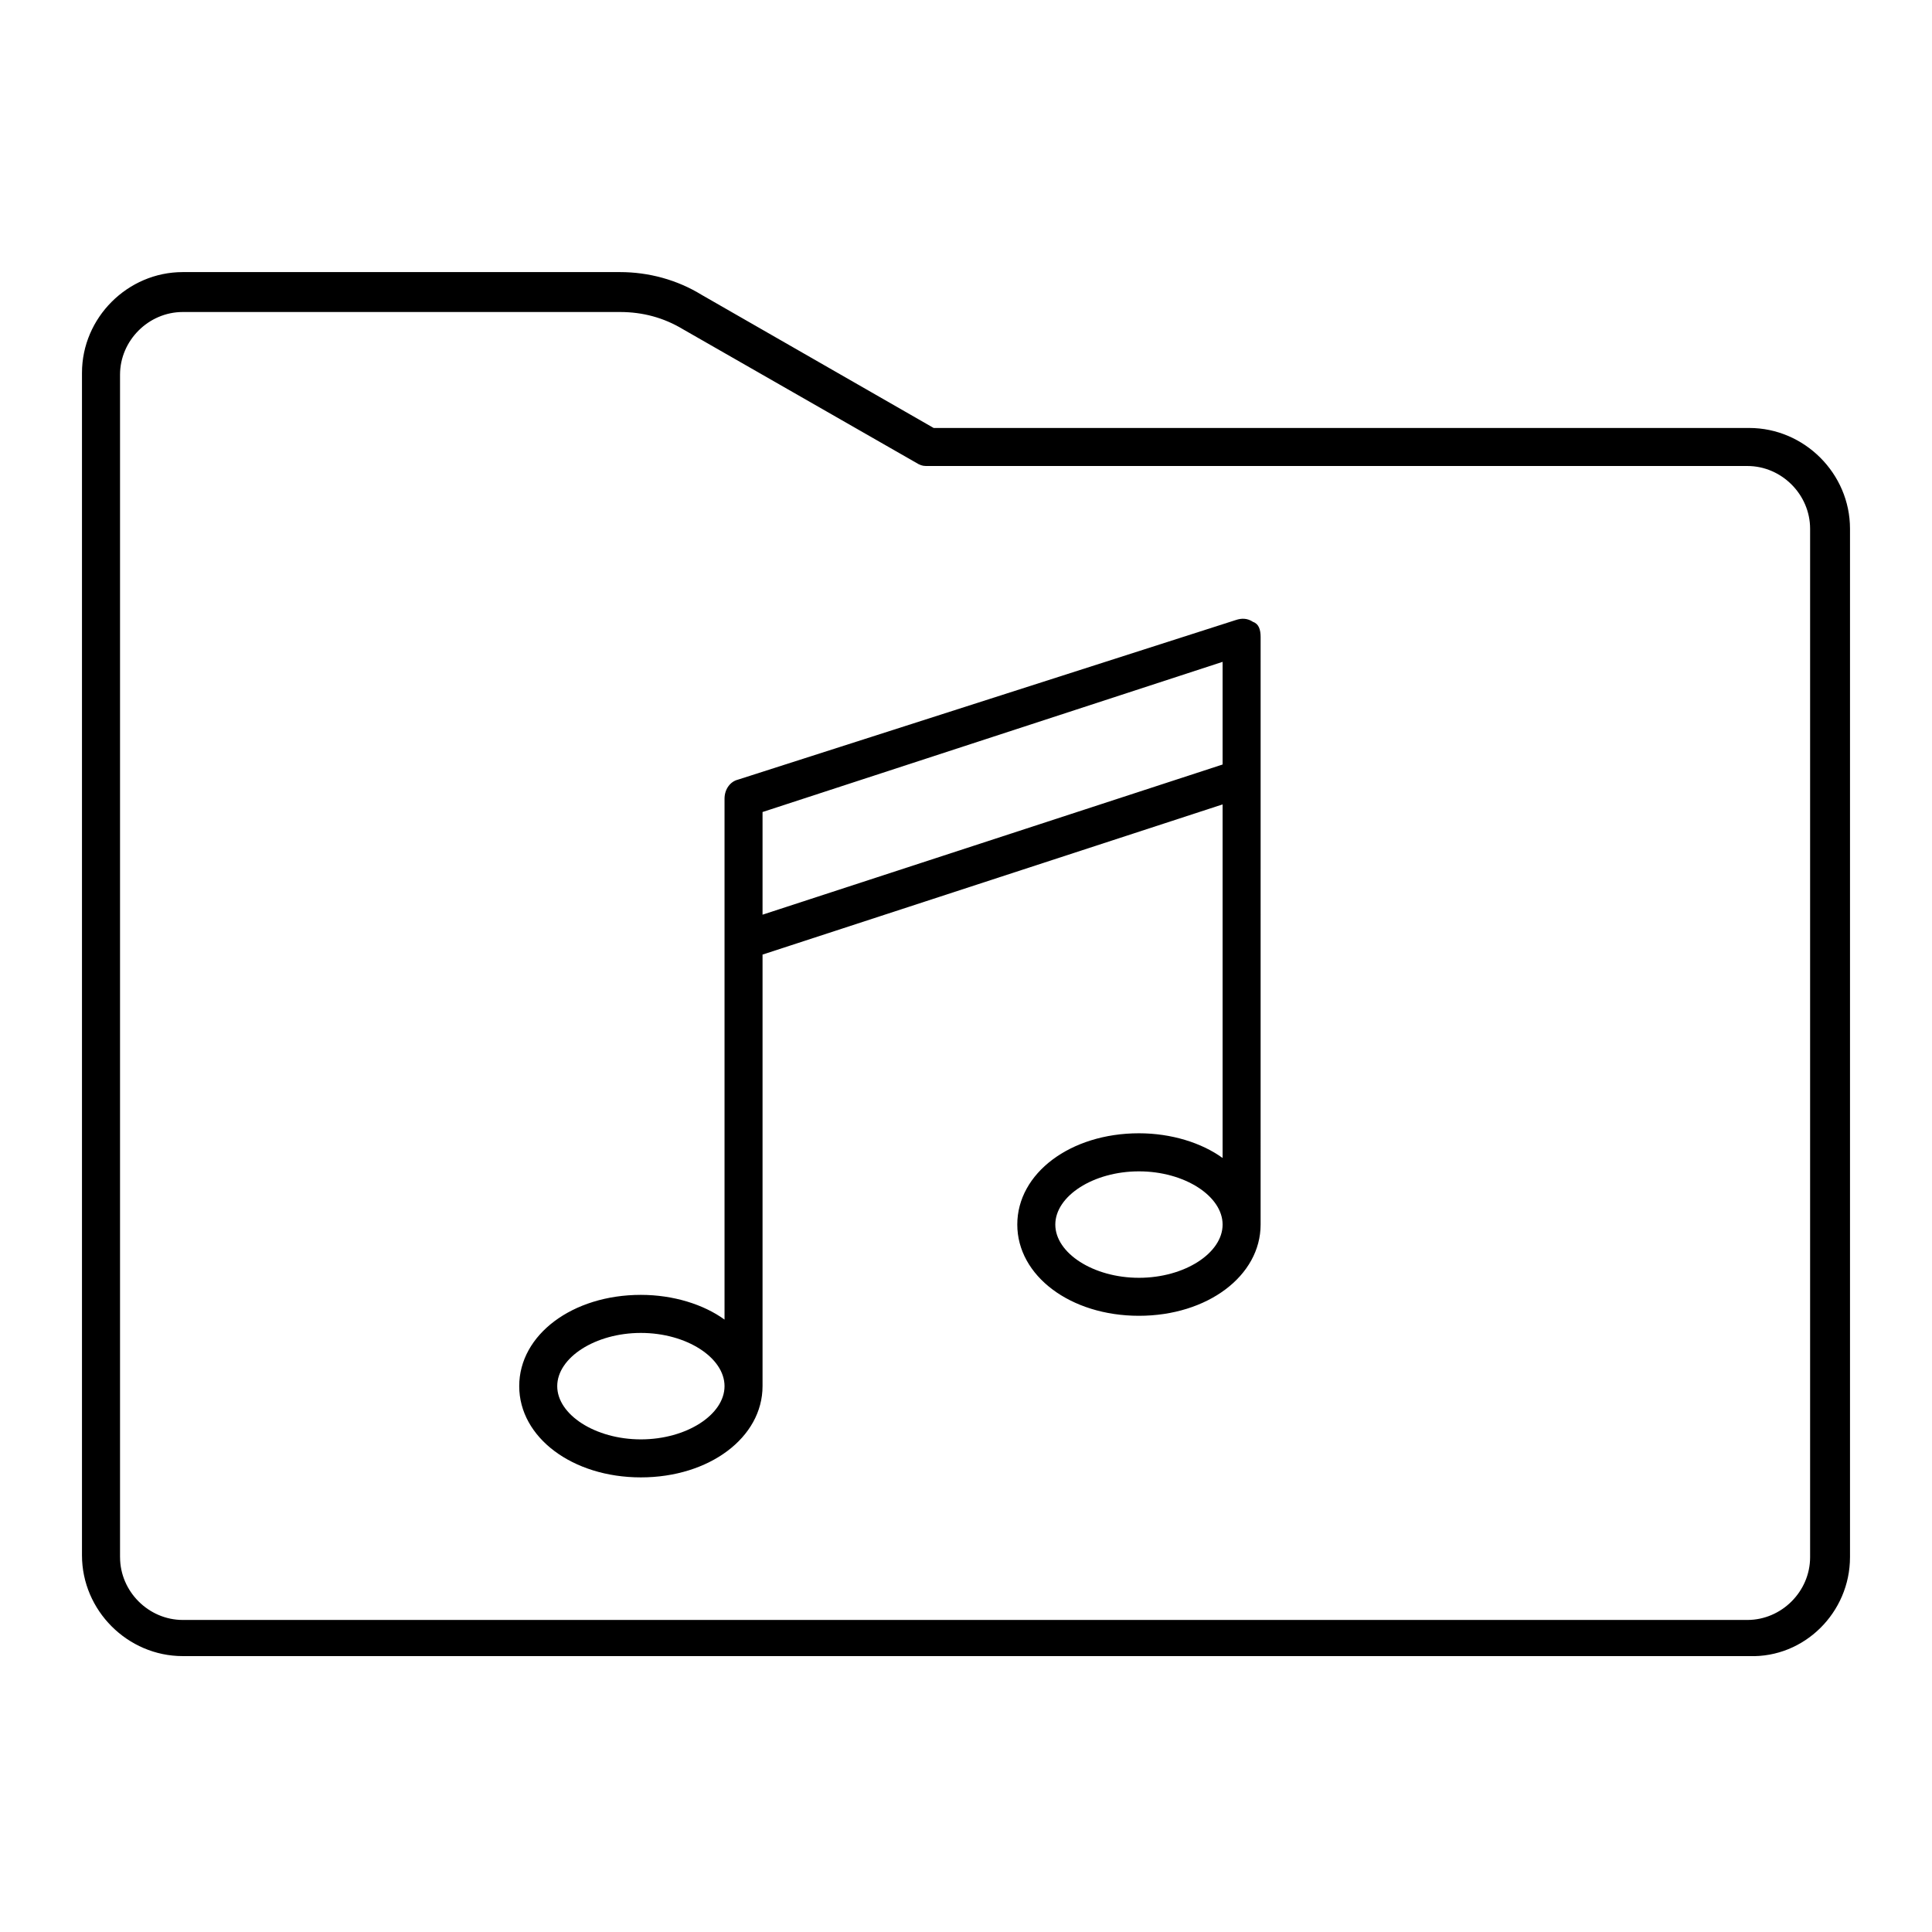<?xml version="1.0" encoding="UTF-8"?>
<!-- Uploaded to: SVG Repo, www.svgrepo.com, Generator: SVG Repo Mixer Tools -->
<svg fill="#000000" width="800px" height="800px" version="1.1" viewBox="144 144 512 512" xmlns="http://www.w3.org/2000/svg">
 <g>
  <path d="m634.27 556.68v-272.56c0-14.609-12.09-26.703-26.703-26.703l-216.13 0.004-61.465-35.266c-6.551-4.031-14.105-6.047-21.664-6.047h-115.88c-14.609 0-26.703 12.09-26.703 26.703v313.37c0 14.609 12.09 26.703 26.703 26.703h415.14c14.609 0.5 26.699-11.594 26.699-26.203zm-458.46 0v-313.37c0-9.07 7.559-16.625 16.625-16.625h115.88c6.047 0 11.586 1.512 16.625 4.535l62.473 35.77c1.008 0.504 1.512 0.504 2.519 0.504h217.14c9.07 0 16.625 7.559 16.625 16.625v272.56c0 9.07-7.559 16.625-16.625 16.625h-414.63c-9.07 0-16.625-7.559-16.625-16.625z"/>
  <path d="m476.07 308.81c-1.512-1.008-3.023-1.008-4.535-0.504l-132 42.32c-2.016 0.504-3.527 2.519-3.527 5.039v138.04c-5.543-4.031-13.602-6.551-22.168-6.551-18.137 0-32.242 10.578-32.242 24.184 0 13.602 14.105 24.184 32.242 24.184 18.137 0 32.242-10.578 32.242-24.184v-1.008-0.504-112.85l121.92-39.801v93.707c-5.543-4.031-13.602-6.551-22.168-6.551-18.137 0-32.242 10.578-32.242 24.184 0 13.602 14.105 24.184 32.242 24.184s32.242-10.578 32.242-24.184v-1.008-0.504l0.004-154.16c0-2.016-0.504-3.527-2.016-4.031zm-162.23 216.64c-12.09 0-22.168-6.551-22.168-14.105 0-7.559 10.078-14.105 22.168-14.105s22.168 6.551 22.168 14.105c0 7.559-10.078 14.105-22.168 14.105zm32.242-139.05v-27.207l121.92-39.797v27.207zm99.754 96.23c-12.09 0-22.168-6.551-22.168-14.105 0-7.559 10.078-14.105 22.168-14.105s22.168 6.551 22.168 14.105c0 7.555-10.074 14.105-22.168 14.105z"/>
 </g>
</svg>
